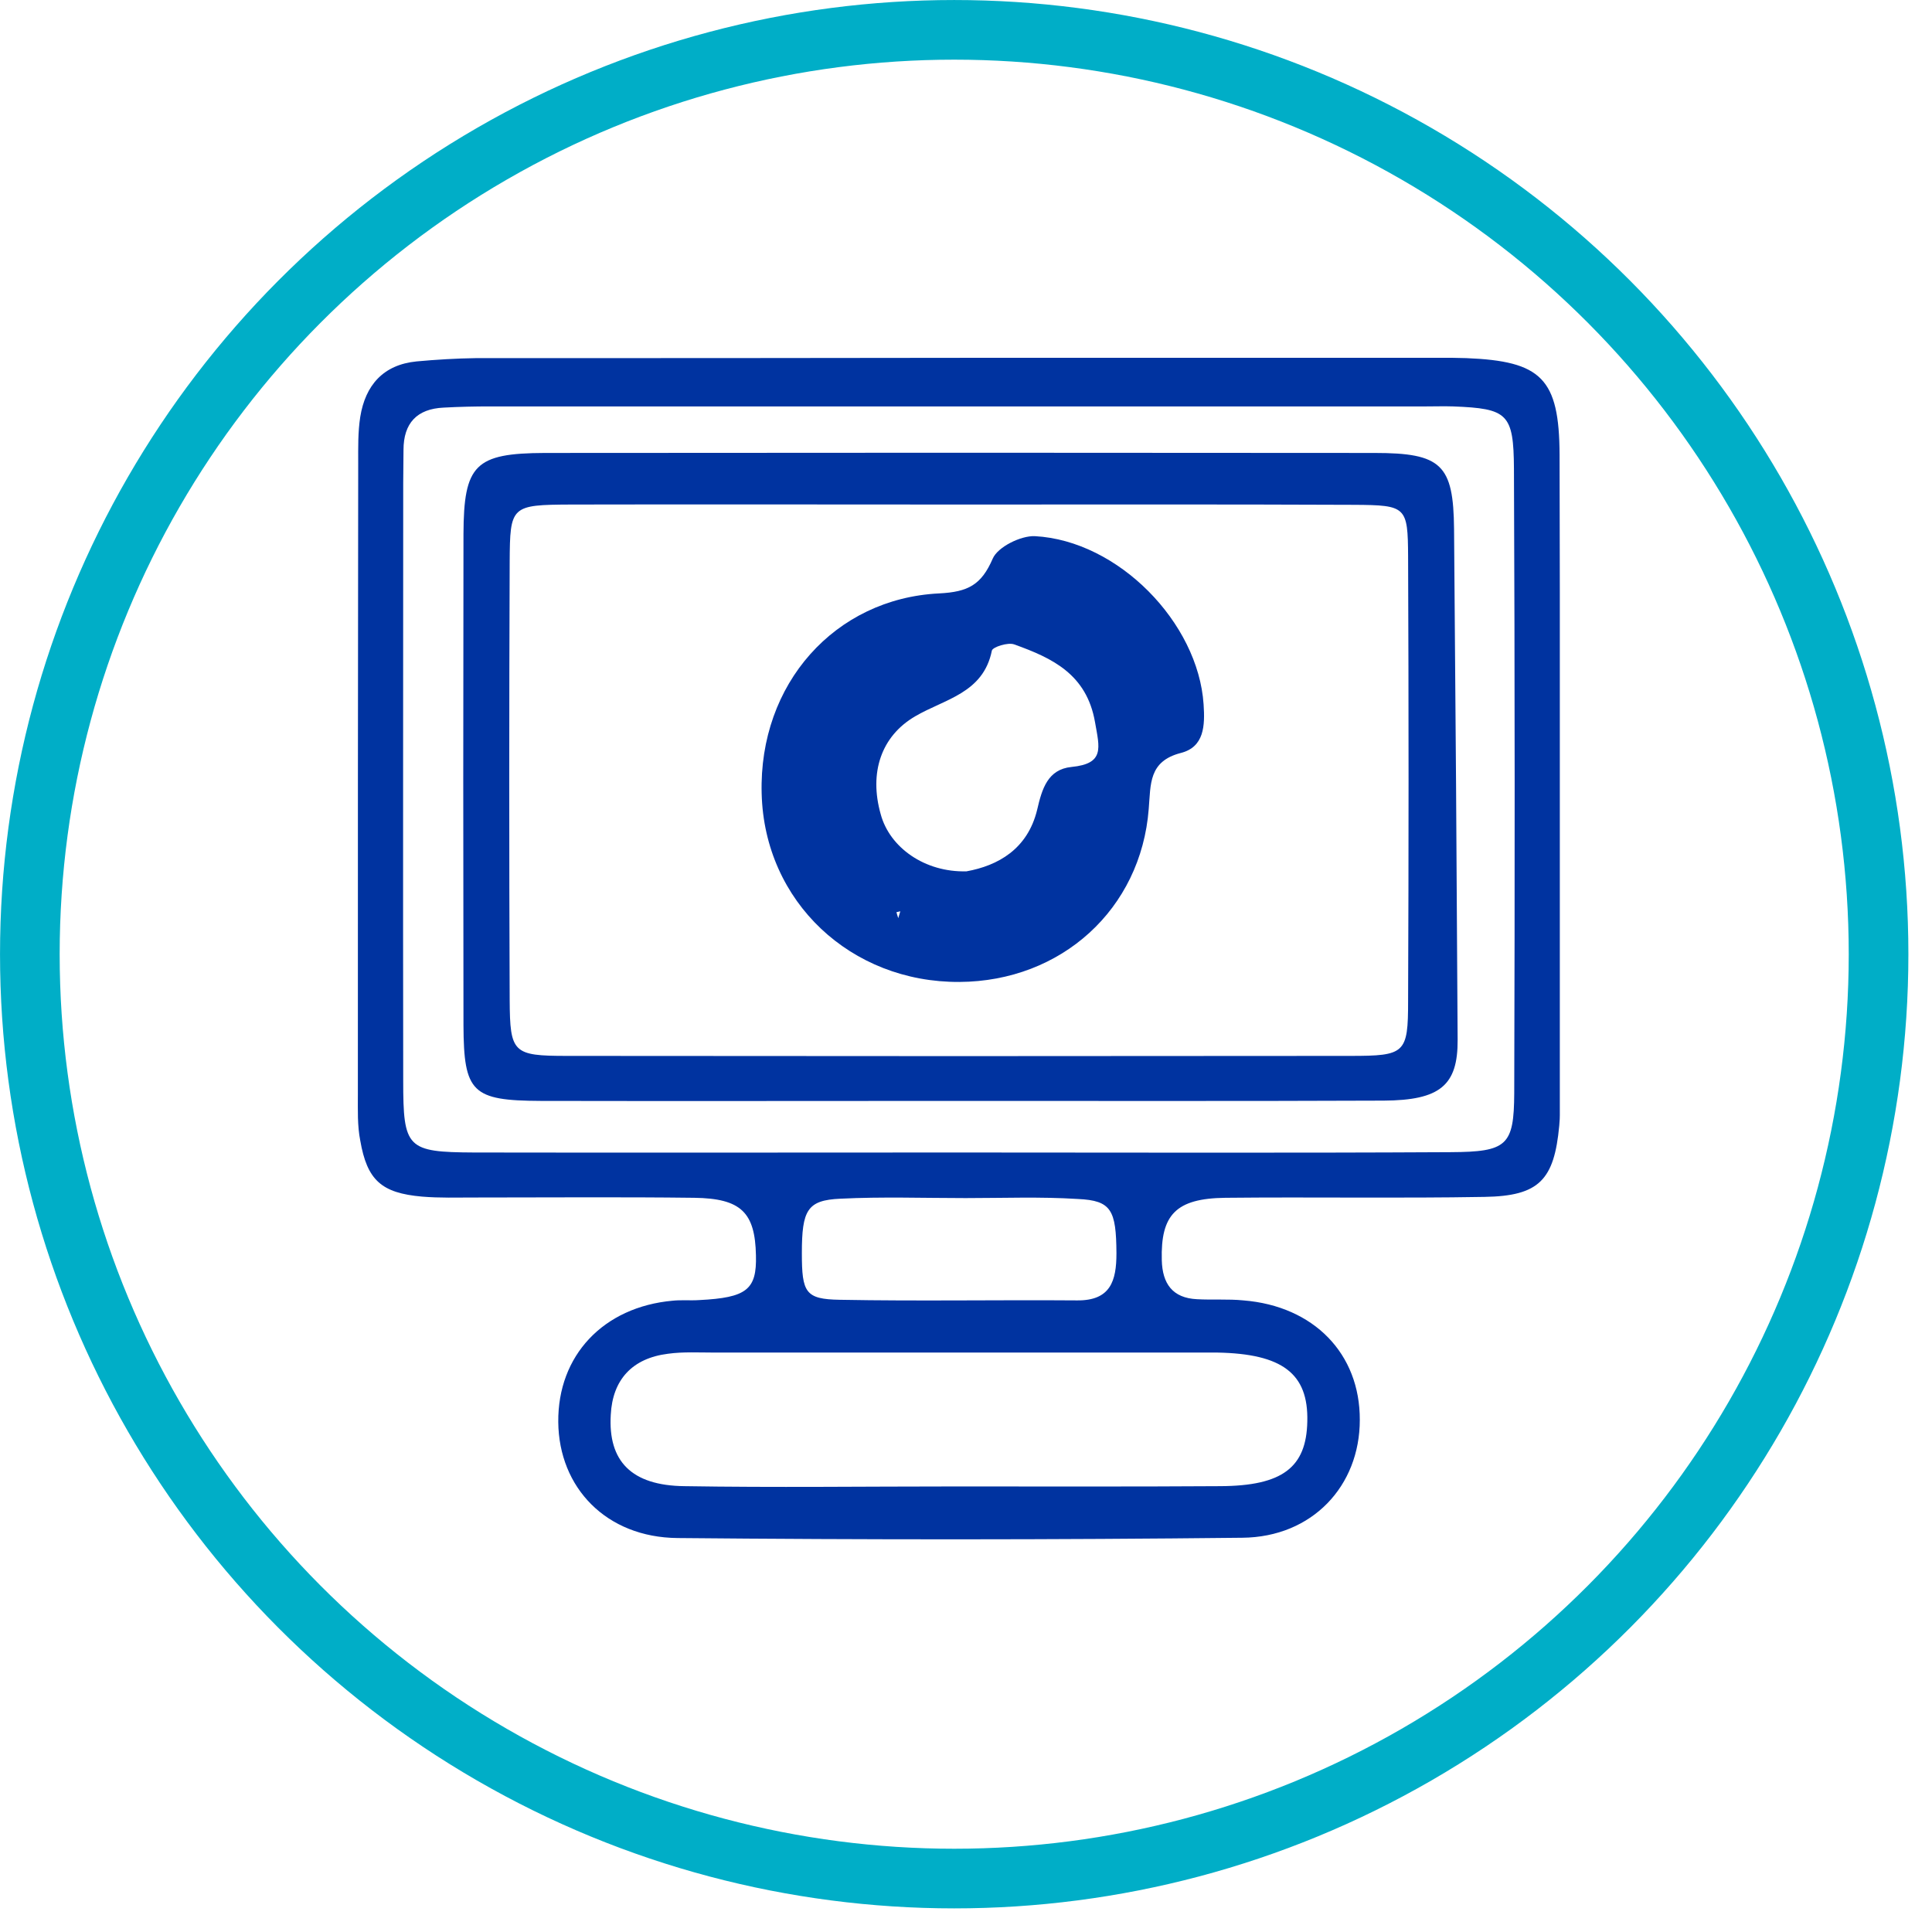 <svg width="47" height="47" viewBox="0 0 47 47" fill="none" xmlns="http://www.w3.org/2000/svg">
<circle cx="23.213" cy="23.213" r="22.487" stroke="#00AEC7" stroke-width="1.451"/>
<g clip-path="url(#clip0)">
<path d="M23.388 8.705C27.052 8.705 30.715 8.705 34.378 8.705C34.806 8.705 35.241 8.698 35.669 8.712C37.497 8.785 37.932 9.205 37.94 11.062C37.954 16.285 37.947 21.515 37.947 26.738C37.947 26.956 37.954 27.174 37.932 27.384C37.809 28.704 37.446 29.096 36.112 29.117C34.008 29.154 31.912 29.117 29.808 29.139C28.604 29.154 28.234 29.553 28.263 30.655C28.277 31.228 28.524 31.577 29.119 31.606C29.496 31.627 29.873 31.598 30.25 31.635C31.962 31.773 33.087 32.933 33.08 34.544C33.08 36.147 31.926 37.394 30.221 37.409C25.644 37.459 21.06 37.459 16.483 37.416C14.749 37.401 13.595 36.19 13.581 34.594C13.566 32.977 14.676 31.794 16.366 31.642C16.577 31.62 16.794 31.642 17.012 31.627C18.165 31.569 18.412 31.373 18.39 30.539C18.369 29.495 18.028 29.154 16.889 29.139C15.111 29.117 13.334 29.132 11.557 29.132C11.129 29.132 10.694 29.146 10.266 29.11C9.279 29.023 8.931 28.711 8.764 27.747C8.692 27.384 8.706 26.999 8.706 26.622C8.706 21.501 8.706 16.387 8.714 11.266C8.714 10.888 8.706 10.511 8.764 10.141C8.888 9.372 9.323 8.872 10.135 8.792C10.614 8.748 11.1 8.719 11.586 8.712C15.518 8.712 19.457 8.712 23.388 8.705C23.388 8.712 23.388 8.712 23.388 8.705ZM23.33 28.037C27.313 28.037 31.302 28.051 35.285 28.029C36.663 28.022 36.83 27.87 36.837 26.593C36.852 21.53 36.852 16.467 36.83 11.403C36.822 10.061 36.677 9.938 35.35 9.887C35.132 9.88 34.922 9.887 34.704 9.887C27.11 9.887 19.515 9.887 11.927 9.887C11.55 9.887 11.173 9.895 10.795 9.916C10.143 9.945 9.816 10.294 9.816 10.946C9.816 11.215 9.809 11.483 9.809 11.752C9.809 16.597 9.802 21.443 9.809 26.288C9.809 27.935 9.896 28.029 11.535 28.037C15.474 28.044 19.399 28.037 23.33 28.037ZM23.243 36.161C25.39 36.161 27.538 36.168 29.685 36.154C31.201 36.147 31.781 35.697 31.803 34.58C31.832 33.412 31.194 32.933 29.612 32.904C29.503 32.904 29.395 32.904 29.293 32.904C25.318 32.904 21.35 32.904 17.375 32.904C16.997 32.904 16.62 32.882 16.25 32.933C15.38 33.042 14.901 33.564 14.858 34.42C14.792 35.544 15.358 36.139 16.649 36.154C18.84 36.19 21.038 36.161 23.243 36.161ZM23.49 29.146C22.474 29.146 21.459 29.11 20.443 29.161C19.638 29.197 19.507 29.437 19.507 30.488C19.507 31.446 19.594 31.606 20.429 31.62C22.351 31.656 24.28 31.62 26.203 31.635C27.015 31.642 27.16 31.163 27.16 30.488C27.153 29.437 27.037 29.205 26.224 29.168C25.311 29.11 24.396 29.146 23.49 29.146Z" fill="#0033A0"/>
<path d="M23.324 26.782C19.936 26.782 16.541 26.789 13.154 26.782C11.485 26.775 11.282 26.579 11.275 24.939C11.268 20.957 11.268 16.975 11.275 12.992C11.282 11.302 11.558 11.026 13.255 11.019C19.98 11.012 26.711 11.012 33.436 11.019C35.068 11.019 35.358 11.302 35.373 12.869C35.409 17.011 35.438 21.153 35.46 25.295C35.467 26.405 35.032 26.767 33.661 26.775C30.215 26.789 26.769 26.782 23.324 26.782ZM23.418 12.274C20.241 12.274 17.064 12.267 13.894 12.274C12.428 12.281 12.407 12.303 12.399 13.674C12.385 17.229 12.385 20.776 12.399 24.33C12.407 25.614 12.479 25.687 13.792 25.687C20.146 25.694 26.494 25.694 32.848 25.687C34.183 25.687 34.255 25.628 34.255 24.352C34.27 20.747 34.27 17.141 34.255 13.536C34.248 12.325 34.212 12.289 32.95 12.281C29.765 12.267 26.595 12.274 23.418 12.274Z" fill="#0033A0"/>
<path d="M23.339 23.888C20.706 23.903 18.595 21.944 18.529 19.304C18.457 16.634 20.314 14.56 22.846 14.436C23.556 14.4 23.875 14.226 24.151 13.588C24.274 13.305 24.833 13.029 25.174 13.043C27.205 13.152 29.149 15.147 29.28 17.135C29.316 17.657 29.294 18.172 28.728 18.317C27.938 18.52 27.996 19.079 27.945 19.681C27.756 22.118 25.82 23.874 23.339 23.888ZM23.513 21.197C24.274 21.059 25 20.66 25.232 19.695C25.348 19.195 25.486 18.716 26.066 18.658C26.879 18.578 26.748 18.194 26.639 17.57C26.436 16.402 25.602 16.01 24.674 15.677C24.521 15.619 24.144 15.742 24.129 15.829C23.919 16.866 22.983 17.004 22.265 17.425C21.431 17.911 21.141 18.803 21.424 19.804C21.641 20.617 22.497 21.226 23.513 21.197ZM21.852 22.336C21.873 22.263 21.888 22.212 21.902 22.169C21.873 22.176 21.837 22.183 21.808 22.191C21.815 22.227 21.83 22.263 21.852 22.336Z" fill="#0033A0"/>
</g>
<defs>
<clipPath id="clip0">
<rect width="29.241" height="28.747" fill="white" transform="translate(8.705 8.705)"/>
</clipPath>
</defs>
</svg>
